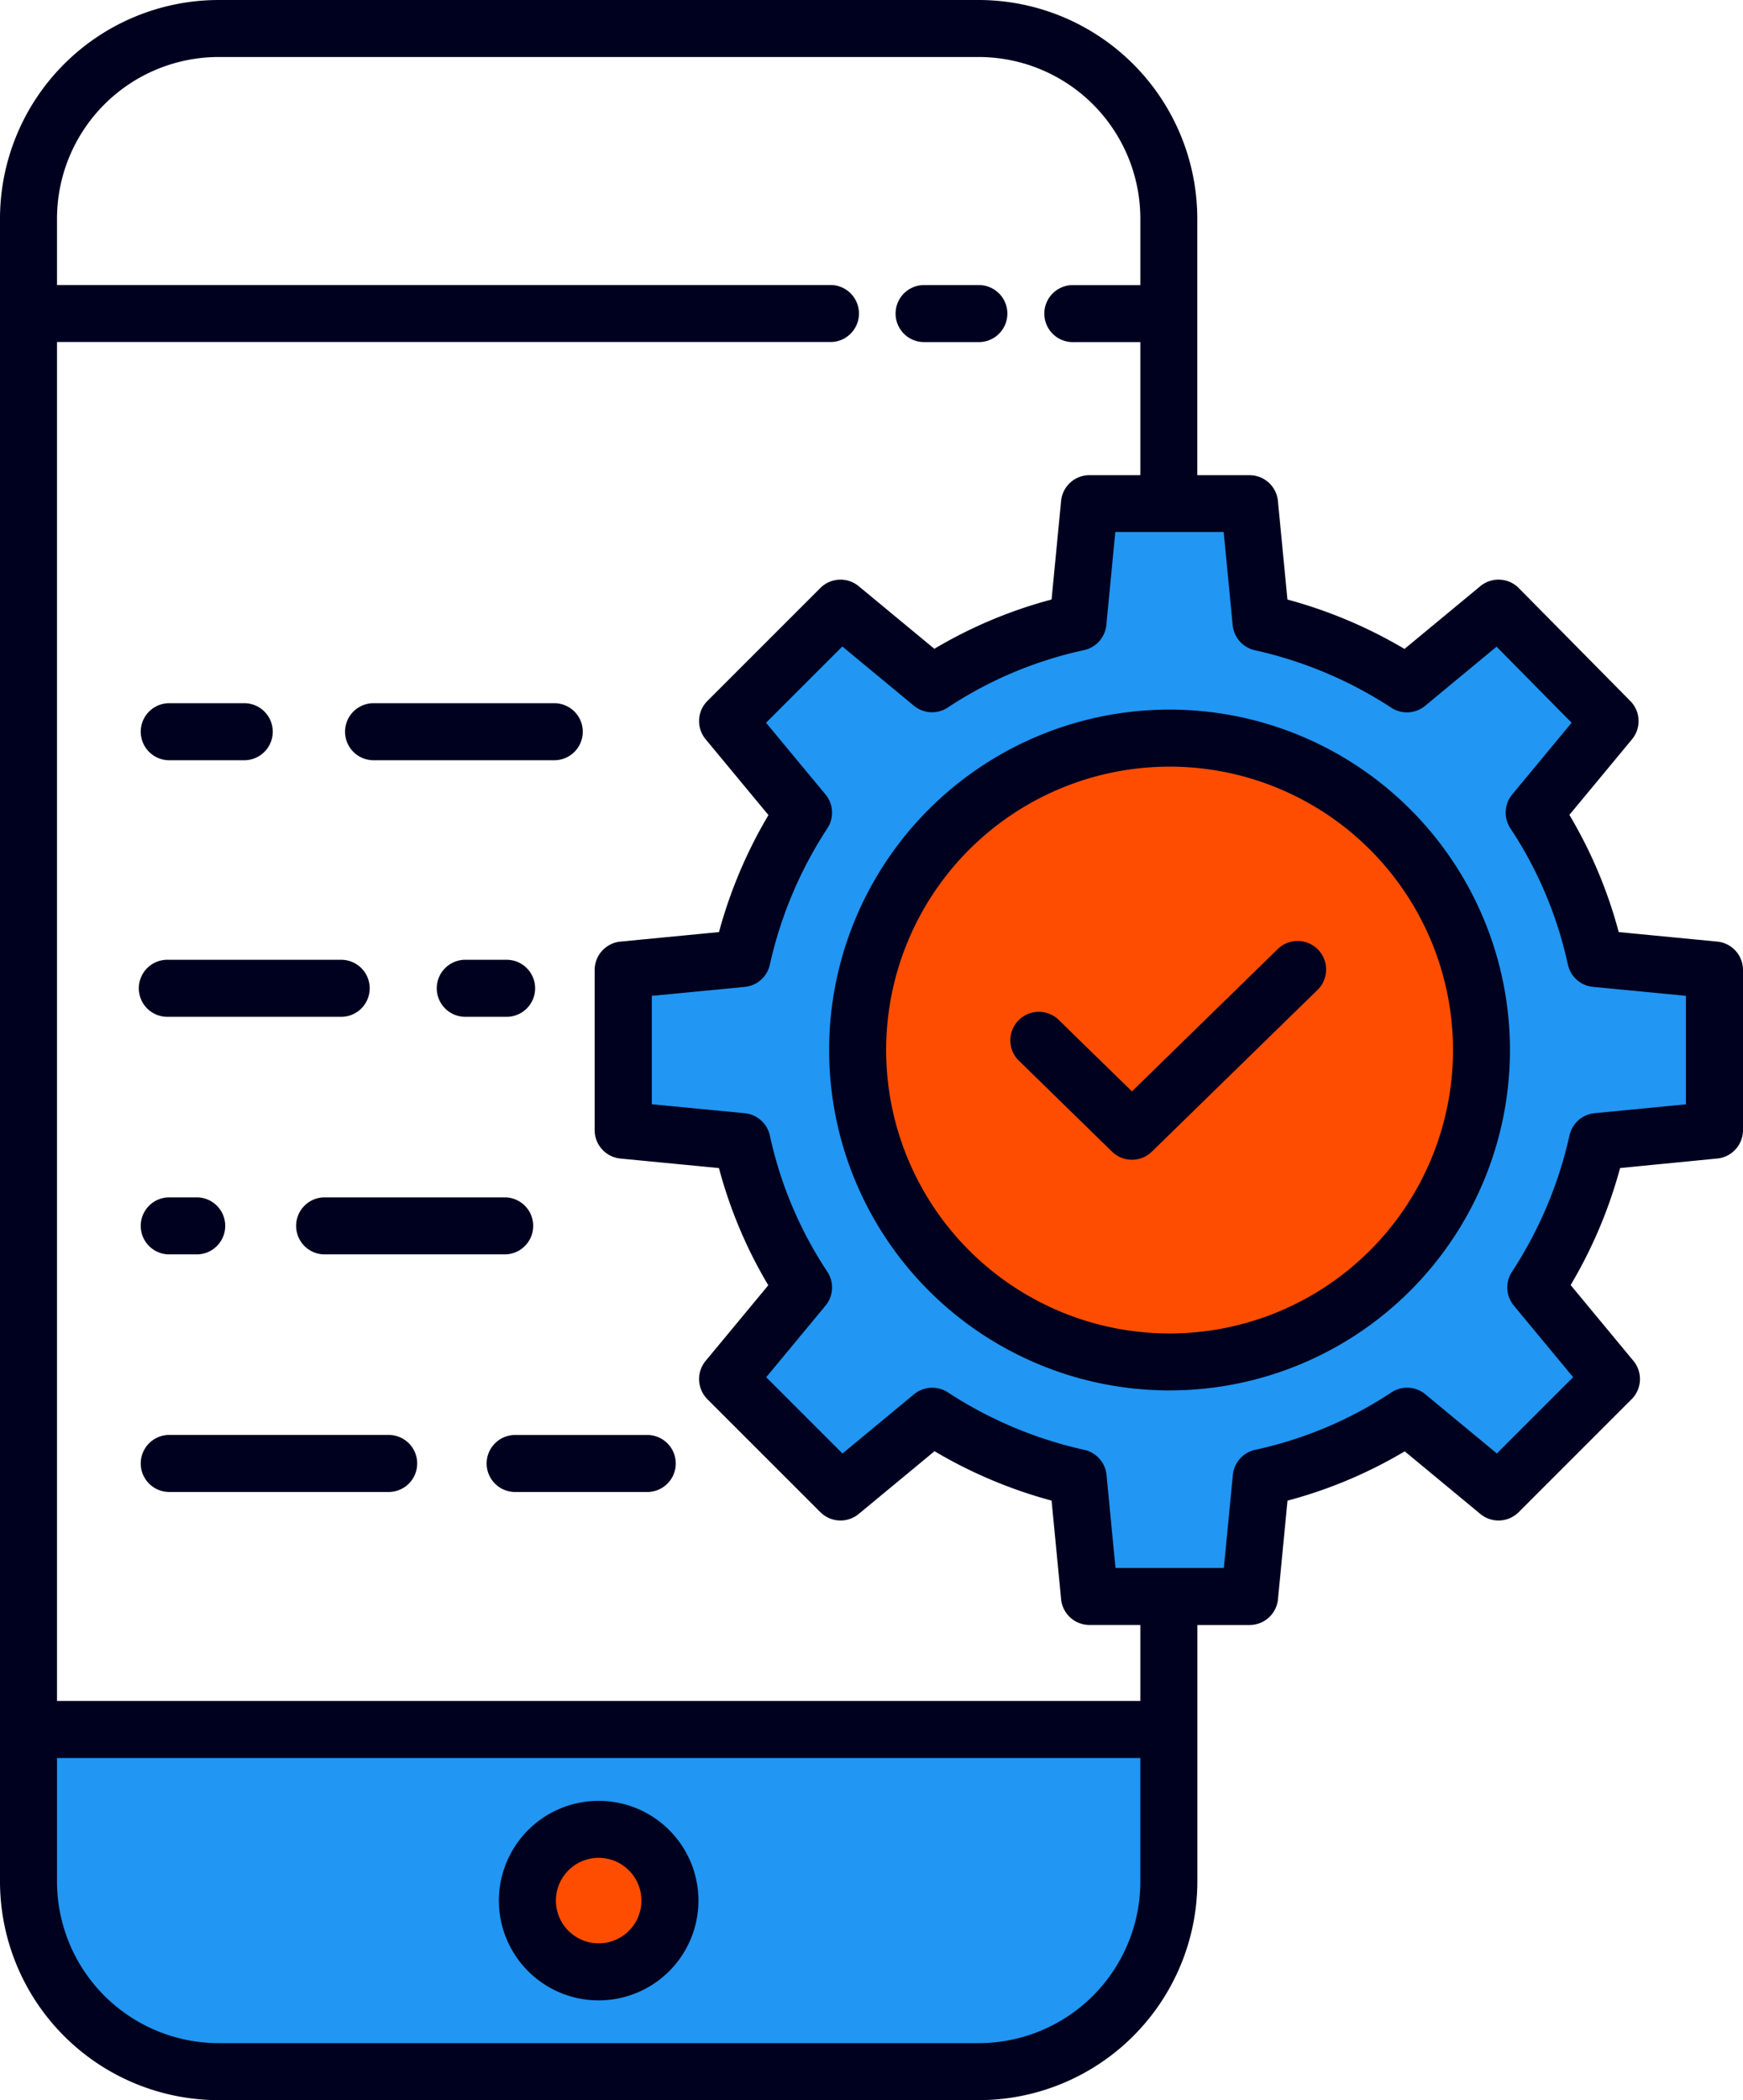 <svg xmlns="http://www.w3.org/2000/svg" width="54.02" height="65.088" viewBox="0 0 54.02 65.088"><defs><style>.a{fill:#2196f3;}.b{fill:#ff4d00;}.c{fill:#00011f;}</style></defs><g transform="translate(-72.58 -35)"><path class="a" d="M220.643,174.869h-2.461l-.355-3.68a13.639,13.639,0,0,1-4.522-1.906l-2.838,2.349-3.5-3.5,2.35-2.838a13.256,13.256,0,0,1-1.907-4.521l-3.678-.355v-4.966l3.678-.355a13.635,13.635,0,0,1,1.907-4.521l-2.35-2.838,3.5-3.5,2.838,2.349a13.261,13.261,0,0,1,4.522-1.906l.355-3.68h4.964l.355,3.68a13.639,13.639,0,0,1,4.522,1.906l2.838-2.349,3.458,3.5-2.35,2.838a13.256,13.256,0,0,1,1.907,4.521l3.679.355v4.966l-3.634.355a13.634,13.634,0,0,1-1.907,4.521l2.35,2.838-3.5,3.5-2.838-2.349a13.26,13.26,0,0,1-4.522,1.906l-.355,3.68Zm9.688-16.935a9.667,9.667,0,1,0-9.667,9.667,9.667,9.667,0,0,0,9.667-9.667Z" transform="translate(-111.837 -90.391)"/><path class="b" d="M262.748,190.35a9.667,9.667,0,1,1-9.668,9.667,9.667,9.667,0,0,1,9.668-9.667Z" transform="translate(-153.92 -132.474)"/><path class="a" d="M113.922,399v4.712a5.89,5.89,0,0,1-5.89,5.89H84.47a5.89,5.89,0,0,1-5.89-5.89V399ZM98.46,404.3a2.209,2.209,0,1,0-2.209,2.209A2.209,2.209,0,0,0,98.46,404.3Z" transform="translate(-5.116 -310.398)"/><circle class="b" cx="2.141" cy="2.141" r="2.141" transform="translate(88.953 91.524)"/><path class="c" d="M79.354,100.088h23.561a6.782,6.782,0,0,0,6.774-6.774V85.362h1.62a.884.884,0,0,0,.879-.8l.295-3.054a14.248,14.248,0,0,0,3.633-1.528l2.344,1.941a.884.884,0,0,0,1.188-.056l3.5-3.5a.884.884,0,0,0,.056-1.188l-1.946-2.35a14.537,14.537,0,0,0,1.533-3.627l3.009-.295a.884.884,0,0,0,.8-.879V65.061a.884.884,0,0,0-.8-.879l-3.052-.295a14.255,14.255,0,0,0-1.529-3.632l1.942-2.344a.884.884,0,0,0-.052-1.184l-3.457-3.5a.884.884,0,0,0-1.193-.06l-2.35,1.945a14.533,14.533,0,0,0-3.628-1.531l-.295-3.054a.884.884,0,0,0-.879-.8h-1.62V41.774A6.782,6.782,0,0,0,102.915,35H79.354a6.782,6.782,0,0,0-6.774,6.774v51.54A6.782,6.782,0,0,0,79.354,100.088Zm31.43-45.714a.884.884,0,0,0,.692.779,12.79,12.79,0,0,1,4.23,1.784.884.884,0,0,0,1.042-.062l2.214-1.833,2.327,2.357-1.841,2.222a.884.884,0,0,0-.055,1.054,12.4,12.4,0,0,1,1.779,4.218.884.884,0,0,0,.779.692l2.88.278v3.362L122,69.5a.884.884,0,0,0-.778.692,12.791,12.791,0,0,1-1.786,4.229.884.884,0,0,0,.062,1.043l1.837,2.218-2.364,2.364-2.218-1.836a.884.884,0,0,0-1.053-.054,12.4,12.4,0,0,1-4.219,1.777.884.884,0,0,0-.692.779l-.278,2.881h-3.359l-.278-2.881a.884.884,0,0,0-.692-.779,12.791,12.791,0,0,1-4.231-1.784.884.884,0,0,0-1.042.062l-2.218,1.836-2.364-2.364,1.837-2.218a.884.884,0,0,0,.055-1.054,12.4,12.4,0,0,1-1.779-4.218.884.884,0,0,0-.779-.692l-2.88-.278V65.864l2.88-.278a.884.884,0,0,0,.779-.692,12.79,12.79,0,0,1,1.786-4.229.884.884,0,0,0-.062-1.043L96.322,57.4l2.364-2.364,2.218,1.836a.884.884,0,0,0,1.053.054,12.4,12.4,0,0,1,4.219-1.777.884.884,0,0,0,.692-.779l.278-2.881h3.359ZM79.354,36.767h23.561a5.012,5.012,0,0,1,5.007,5.007v2.062H105.86a.884.884,0,1,0,0,1.767h2.062v4.123h-1.577a.884.884,0,0,0-.879.8l-.295,3.054a14.247,14.247,0,0,0-3.633,1.528l-2.345-1.941a.884.884,0,0,0-1.188.056l-3.5,3.5a.884.884,0,0,0-.056,1.188l1.947,2.35a14.541,14.541,0,0,0-1.533,3.626l-3.053.295a.884.884,0,0,0-.8.879v4.966a.884.884,0,0,0,.8.879l3.052.295a14.252,14.252,0,0,0,1.529,3.632l-1.942,2.344a.884.884,0,0,0,.056,1.188l3.5,3.5a.884.884,0,0,0,1.188.056l2.35-1.945a14.533,14.533,0,0,0,3.628,1.531l.295,3.054a.884.884,0,0,0,.879.8h1.577v2.356H74.347V45.6h24a.884.884,0,0,0,0-1.767h-24V41.774a5.013,5.013,0,0,1,5.007-5.007ZM74.347,89.485h33.575v3.829a5.012,5.012,0,0,1-5.007,5.007H79.354a5.013,5.013,0,0,1-5.007-5.007Z" transform="translate(0)"/><path class="c" d="M262.154,96.767h1.637a.884.884,0,1,0,0-1.767h-1.637a.884.884,0,1,0,0,1.767Z" transform="translate(-160.904 -51.165)"/><path class="c" d="M180.672,420.185a3.092,3.092,0,1,0-3.092-3.092A3.092,3.092,0,0,0,180.672,420.185Zm0-4.418a1.325,1.325,0,1,1-1.325,1.325A1.325,1.325,0,0,1,180.672,415.767Z" transform="translate(-89.538 -323.189)"/><path class="c" d="M247.08,194.9a10.55,10.55,0,1,0,10.551-10.551A10.55,10.55,0,0,0,247.08,194.9Zm10.551-8.784a8.784,8.784,0,1,1-8.784,8.784A8.784,8.784,0,0,1,257.631,186.117Z" transform="translate(-148.803 -127.357)"/><path class="c" d="M288.5,239.465a.884.884,0,0,0,1.234,0l5.153-5.031a.884.884,0,0,0-1.234-1.265l-4.536,4.429-2.242-2.189a.884.884,0,1,0-1.234,1.264Z" transform="translate(-181.455 -168.773)"/><path class="c" d="M166.814,237h-1.221a.884.884,0,1,0,0,1.767h1.221a.884.884,0,1,0,0-1.767Z" transform="translate(-78.563 -172.254)"/><path class="c" d="M102.884,238.767h5.328a.884.884,0,1,0,0-1.767h-5.328a.884.884,0,1,0,0,1.767Z" transform="translate(-25.088 -172.254)"/><path class="c" d="M141.232,287h-5.639a.884.884,0,0,0,0,1.767h5.639a.884.884,0,0,0,0-1.767Z" transform="translate(-52.981 -214.891)"/><path class="c" d="M102.884,288.767h.91a.884.884,0,0,0,0-1.767h-.91a.884.884,0,0,0,0,1.767Z" transform="translate(-25.088 -214.891)"/><path class="c" d="M175,337.884a.884.884,0,0,0,.884.884h4.123a.884.884,0,0,0,0-1.767h-4.123A.884.884,0,0,0,175,337.884Z" transform="translate(-87.338 -257.528)"/><path class="c" d="M109.684,337h-6.8a.884.884,0,0,0,0,1.767h6.8a.884.884,0,1,0,0-1.767Z" transform="translate(-25.088 -257.528)"/><path class="c" d="M145.884,184.767h5.6a.884.884,0,1,0,0-1.767h-5.6a.884.884,0,0,0,0,1.767Z" transform="translate(-61.756 -126.206)"/><path class="c" d="M102.884,184.767h2.383a.884.884,0,0,0,0-1.767h-2.383a.884.884,0,0,0,0,1.767Z" transform="translate(-25.088 -126.206)"/></g></svg>